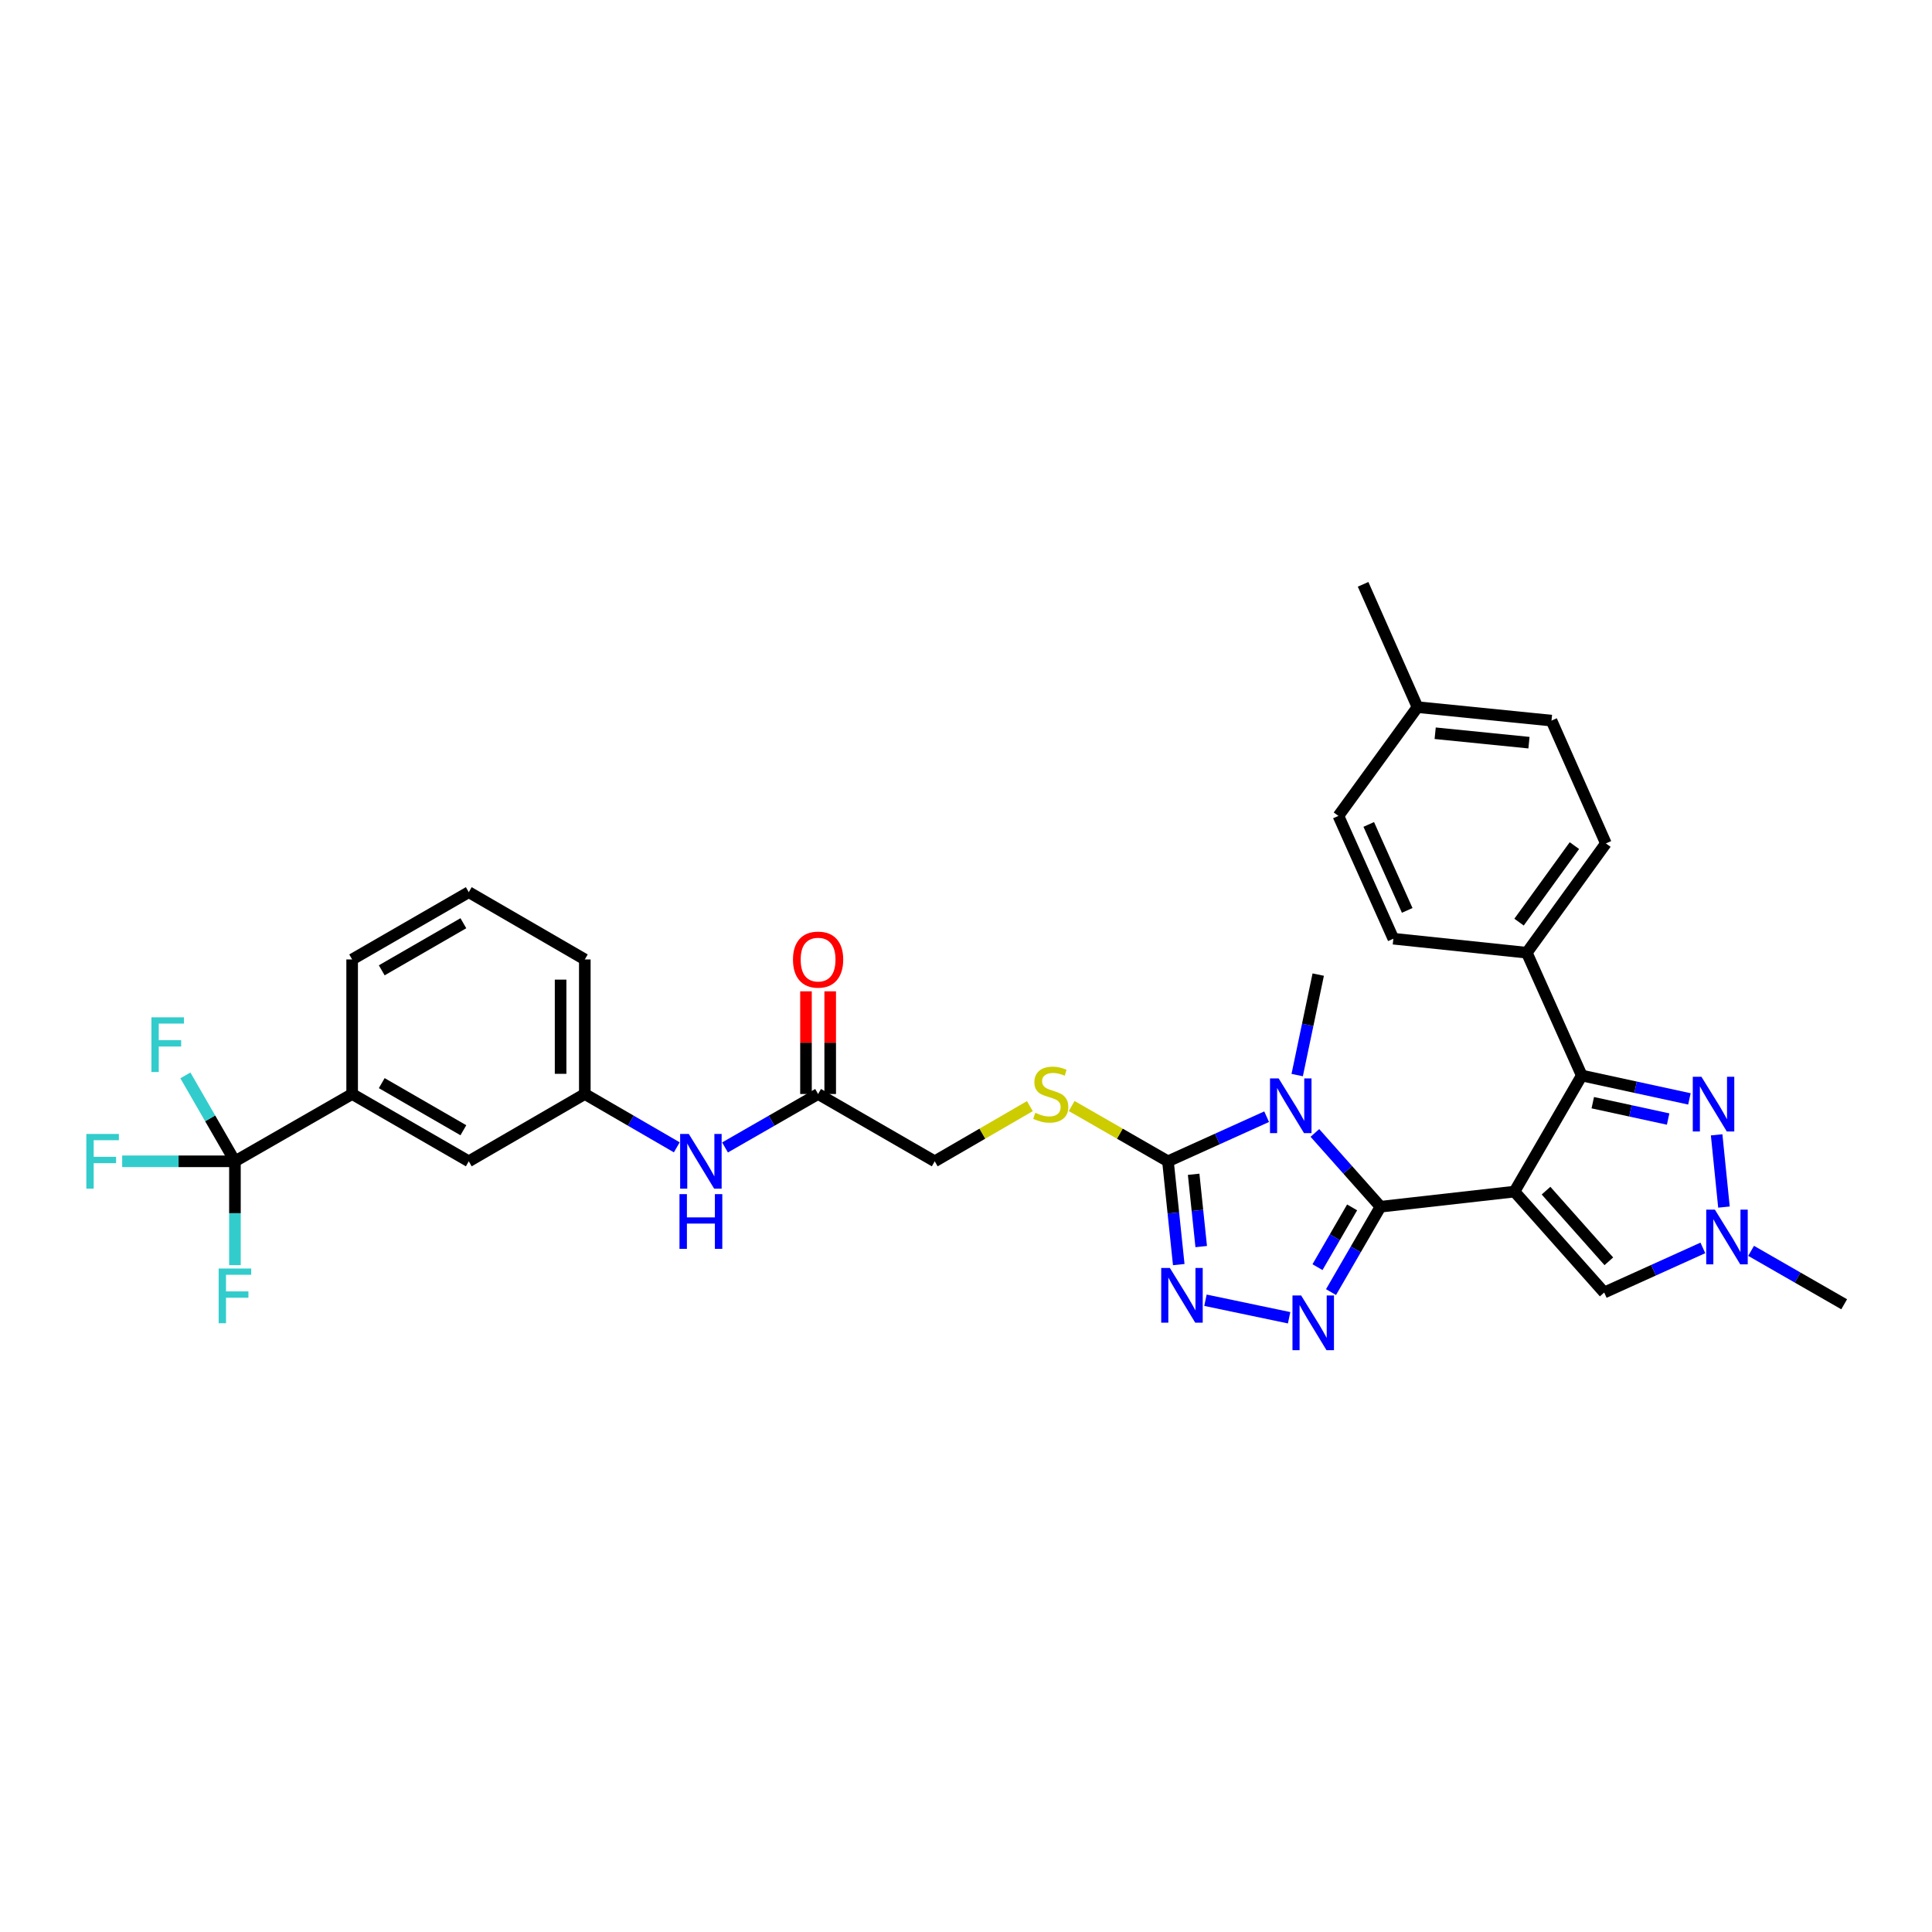 <?xml version='1.0' encoding='iso-8859-1'?>
<svg version='1.1' baseProfile='full'
              xmlns='http://www.w3.org/2000/svg'
                      xmlns:rdkit='http://www.rdkit.org/xml'
                      xmlns:xlink='http://www.w3.org/1999/xlink'
                  xml:space='preserve'
width='1000px' height='1000px' viewBox='0 0 1000 1000'>
<!-- END OF HEADER -->
<rect style='opacity:1.0;fill:#FFFFFF;stroke:none' width='1000' height='1000' x='0' y='0'> </rect>
<path class='bond-0' d='M 783.893,616.768 L 714.536,624.599' style='fill:none;fill-rule:evenodd;stroke:#000000;stroke-width:6px;stroke-linecap:butt;stroke-linejoin:miter;stroke-opacity:1' />
<path class='bond-3' d='M 783.893,616.768 L 818.721,556.69' style='fill:none;fill-rule:evenodd;stroke:#000000;stroke-width:6px;stroke-linecap:butt;stroke-linejoin:miter;stroke-opacity:1' />
<path class='bond-7' d='M 783.893,616.768 L 830.332,669.006' style='fill:none;fill-rule:evenodd;stroke:#000000;stroke-width:6px;stroke-linecap:butt;stroke-linejoin:miter;stroke-opacity:1' />
<path class='bond-7' d='M 800.224,616.278 L 832.732,652.845' style='fill:none;fill-rule:evenodd;stroke:#000000;stroke-width:6px;stroke-linecap:butt;stroke-linejoin:miter;stroke-opacity:1' />
<path class='bond-1' d='M 714.536,624.599 L 697.56,605.501' style='fill:none;fill-rule:evenodd;stroke:#000000;stroke-width:6px;stroke-linecap:butt;stroke-linejoin:miter;stroke-opacity:1' />
<path class='bond-1' d='M 697.56,605.501 L 680.584,586.402' style='fill:none;fill-rule:evenodd;stroke:#0000FF;stroke-width:6px;stroke-linecap:butt;stroke-linejoin:miter;stroke-opacity:1' />
<path class='bond-2' d='M 714.536,624.599 L 701.734,646.693' style='fill:none;fill-rule:evenodd;stroke:#000000;stroke-width:6px;stroke-linecap:butt;stroke-linejoin:miter;stroke-opacity:1' />
<path class='bond-2' d='M 701.734,646.693 L 688.932,668.787' style='fill:none;fill-rule:evenodd;stroke:#0000FF;stroke-width:6px;stroke-linecap:butt;stroke-linejoin:miter;stroke-opacity:1' />
<path class='bond-2' d='M 699.853,624.945 L 690.892,640.411' style='fill:none;fill-rule:evenodd;stroke:#000000;stroke-width:6px;stroke-linecap:butt;stroke-linejoin:miter;stroke-opacity:1' />
<path class='bond-2' d='M 690.892,640.411 L 681.931,655.877' style='fill:none;fill-rule:evenodd;stroke:#0000FF;stroke-width:6px;stroke-linecap:butt;stroke-linejoin:miter;stroke-opacity:1' />
<path class='bond-4' d='M 655.612,577.998 L 630.072,589.544' style='fill:none;fill-rule:evenodd;stroke:#0000FF;stroke-width:6px;stroke-linecap:butt;stroke-linejoin:miter;stroke-opacity:1' />
<path class='bond-4' d='M 630.072,589.544 L 604.531,601.09' style='fill:none;fill-rule:evenodd;stroke:#000000;stroke-width:6px;stroke-linecap:butt;stroke-linejoin:miter;stroke-opacity:1' />
<path class='bond-24' d='M 671.424,556.459 L 676.867,530.456' style='fill:none;fill-rule:evenodd;stroke:#0000FF;stroke-width:6px;stroke-linecap:butt;stroke-linejoin:miter;stroke-opacity:1' />
<path class='bond-24' d='M 676.867,530.456 L 682.311,504.452' style='fill:none;fill-rule:evenodd;stroke:#000000;stroke-width:6px;stroke-linecap:butt;stroke-linejoin:miter;stroke-opacity:1' />
<path class='bond-5' d='M 667.246,682.071 L 623.942,673' style='fill:none;fill-rule:evenodd;stroke:#0000FF;stroke-width:6px;stroke-linecap:butt;stroke-linejoin:miter;stroke-opacity:1' />
<path class='bond-6' d='M 818.721,556.69 L 846.579,562.739' style='fill:none;fill-rule:evenodd;stroke:#000000;stroke-width:6px;stroke-linecap:butt;stroke-linejoin:miter;stroke-opacity:1' />
<path class='bond-6' d='M 846.579,562.739 L 874.437,568.787' style='fill:none;fill-rule:evenodd;stroke:#0000FF;stroke-width:6px;stroke-linecap:butt;stroke-linejoin:miter;stroke-opacity:1' />
<path class='bond-6' d='M 824.42,570.75 L 843.92,574.984' style='fill:none;fill-rule:evenodd;stroke:#000000;stroke-width:6px;stroke-linecap:butt;stroke-linejoin:miter;stroke-opacity:1' />
<path class='bond-6' d='M 843.92,574.984 L 863.421,579.218' style='fill:none;fill-rule:evenodd;stroke:#0000FF;stroke-width:6px;stroke-linecap:butt;stroke-linejoin:miter;stroke-opacity:1' />
<path class='bond-12' d='M 818.721,556.69 L 790.269,493.126' style='fill:none;fill-rule:evenodd;stroke:#000000;stroke-width:6px;stroke-linecap:butt;stroke-linejoin:miter;stroke-opacity:1' />
<path class='bond-10' d='M 604.531,601.09 L 579.615,586.782' style='fill:none;fill-rule:evenodd;stroke:#000000;stroke-width:6px;stroke-linecap:butt;stroke-linejoin:miter;stroke-opacity:1' />
<path class='bond-10' d='M 579.615,586.782 L 554.698,572.474' style='fill:none;fill-rule:evenodd;stroke:#CCCC00;stroke-width:6px;stroke-linecap:butt;stroke-linejoin:miter;stroke-opacity:1' />
<path class='bond-34' d='M 604.531,601.09 L 607.327,627.821' style='fill:none;fill-rule:evenodd;stroke:#000000;stroke-width:6px;stroke-linecap:butt;stroke-linejoin:miter;stroke-opacity:1' />
<path class='bond-34' d='M 607.327,627.821 L 610.122,654.551' style='fill:none;fill-rule:evenodd;stroke:#0000FF;stroke-width:6px;stroke-linecap:butt;stroke-linejoin:miter;stroke-opacity:1' />
<path class='bond-34' d='M 617.832,607.806 L 619.789,626.517' style='fill:none;fill-rule:evenodd;stroke:#000000;stroke-width:6px;stroke-linecap:butt;stroke-linejoin:miter;stroke-opacity:1' />
<path class='bond-34' d='M 619.789,626.517 L 621.746,645.228' style='fill:none;fill-rule:evenodd;stroke:#0000FF;stroke-width:6px;stroke-linecap:butt;stroke-linejoin:miter;stroke-opacity:1' />
<path class='bond-33' d='M 888.53,587.386 L 892.316,624.781' style='fill:none;fill-rule:evenodd;stroke:#0000FF;stroke-width:6px;stroke-linecap:butt;stroke-linejoin:miter;stroke-opacity:1' />
<path class='bond-8' d='M 830.332,669.006 L 855.866,657.46' style='fill:none;fill-rule:evenodd;stroke:#000000;stroke-width:6px;stroke-linecap:butt;stroke-linejoin:miter;stroke-opacity:1' />
<path class='bond-8' d='M 855.866,657.46 L 881.4,645.914' style='fill:none;fill-rule:evenodd;stroke:#0000FF;stroke-width:6px;stroke-linecap:butt;stroke-linejoin:miter;stroke-opacity:1' />
<path class='bond-28' d='M 906.372,647.438 L 930.459,661.264' style='fill:none;fill-rule:evenodd;stroke:#0000FF;stroke-width:6px;stroke-linecap:butt;stroke-linejoin:miter;stroke-opacity:1' />
<path class='bond-28' d='M 930.459,661.264 L 954.545,675.091' style='fill:none;fill-rule:evenodd;stroke:#000000;stroke-width:6px;stroke-linecap:butt;stroke-linejoin:miter;stroke-opacity:1' />
<path class='bond-9' d='M 121.602,601.09 L 182.271,566.255' style='fill:none;fill-rule:evenodd;stroke:#000000;stroke-width:6px;stroke-linecap:butt;stroke-linejoin:miter;stroke-opacity:1' />
<path class='bond-18' d='M 121.602,601.09 L 92.421,601.09' style='fill:none;fill-rule:evenodd;stroke:#000000;stroke-width:6px;stroke-linecap:butt;stroke-linejoin:miter;stroke-opacity:1' />
<path class='bond-18' d='M 92.421,601.09 L 63.241,601.09' style='fill:none;fill-rule:evenodd;stroke:#33CCCC;stroke-width:6px;stroke-linecap:butt;stroke-linejoin:miter;stroke-opacity:1' />
<path class='bond-19' d='M 121.602,601.09 L 108.78,578.857' style='fill:none;fill-rule:evenodd;stroke:#000000;stroke-width:6px;stroke-linecap:butt;stroke-linejoin:miter;stroke-opacity:1' />
<path class='bond-19' d='M 108.78,578.857 L 95.959,556.623' style='fill:none;fill-rule:evenodd;stroke:#33CCCC;stroke-width:6px;stroke-linecap:butt;stroke-linejoin:miter;stroke-opacity:1' />
<path class='bond-20' d='M 121.602,601.09 L 121.602,627.964' style='fill:none;fill-rule:evenodd;stroke:#000000;stroke-width:6px;stroke-linecap:butt;stroke-linejoin:miter;stroke-opacity:1' />
<path class='bond-20' d='M 121.602,627.964 L 121.602,654.838' style='fill:none;fill-rule:evenodd;stroke:#33CCCC;stroke-width:6px;stroke-linecap:butt;stroke-linejoin:miter;stroke-opacity:1' />
<path class='bond-21' d='M 533.054,572.529 L 508.433,586.81' style='fill:none;fill-rule:evenodd;stroke:#CCCC00;stroke-width:6px;stroke-linecap:butt;stroke-linejoin:miter;stroke-opacity:1' />
<path class='bond-21' d='M 508.433,586.81 L 483.813,601.09' style='fill:none;fill-rule:evenodd;stroke:#000000;stroke-width:6px;stroke-linecap:butt;stroke-linejoin:miter;stroke-opacity:1' />
<path class='bond-11' d='M 182.271,566.255 L 242.634,601.09' style='fill:none;fill-rule:evenodd;stroke:#000000;stroke-width:6px;stroke-linecap:butt;stroke-linejoin:miter;stroke-opacity:1' />
<path class='bond-11' d='M 197.589,560.628 L 239.843,585.012' style='fill:none;fill-rule:evenodd;stroke:#000000;stroke-width:6px;stroke-linecap:butt;stroke-linejoin:miter;stroke-opacity:1' />
<path class='bond-36' d='M 182.271,566.255 L 182.271,496.606' style='fill:none;fill-rule:evenodd;stroke:#000000;stroke-width:6px;stroke-linecap:butt;stroke-linejoin:miter;stroke-opacity:1' />
<path class='bond-22' d='M 790.269,493.126 L 831.203,436.55' style='fill:none;fill-rule:evenodd;stroke:#000000;stroke-width:6px;stroke-linecap:butt;stroke-linejoin:miter;stroke-opacity:1' />
<path class='bond-22' d='M 786.257,477.294 L 814.911,437.691' style='fill:none;fill-rule:evenodd;stroke:#000000;stroke-width:6px;stroke-linecap:butt;stroke-linejoin:miter;stroke-opacity:1' />
<path class='bond-23' d='M 790.269,493.126 L 721.198,485.872' style='fill:none;fill-rule:evenodd;stroke:#000000;stroke-width:6px;stroke-linecap:butt;stroke-linejoin:miter;stroke-opacity:1' />
<path class='bond-13' d='M 423.443,566.255 L 483.813,601.09' style='fill:none;fill-rule:evenodd;stroke:#000000;stroke-width:6px;stroke-linecap:butt;stroke-linejoin:miter;stroke-opacity:1' />
<path class='bond-14' d='M 423.443,566.255 L 399.357,580.087' style='fill:none;fill-rule:evenodd;stroke:#000000;stroke-width:6px;stroke-linecap:butt;stroke-linejoin:miter;stroke-opacity:1' />
<path class='bond-14' d='M 399.357,580.087 L 375.27,593.919' style='fill:none;fill-rule:evenodd;stroke:#0000FF;stroke-width:6px;stroke-linecap:butt;stroke-linejoin:miter;stroke-opacity:1' />
<path class='bond-17' d='M 429.709,566.255 L 429.709,539.681' style='fill:none;fill-rule:evenodd;stroke:#000000;stroke-width:6px;stroke-linecap:butt;stroke-linejoin:miter;stroke-opacity:1' />
<path class='bond-17' d='M 429.709,539.681 L 429.709,513.107' style='fill:none;fill-rule:evenodd;stroke:#FF0000;stroke-width:6px;stroke-linecap:butt;stroke-linejoin:miter;stroke-opacity:1' />
<path class='bond-17' d='M 417.178,566.255 L 417.178,539.681' style='fill:none;fill-rule:evenodd;stroke:#000000;stroke-width:6px;stroke-linecap:butt;stroke-linejoin:miter;stroke-opacity:1' />
<path class='bond-17' d='M 417.178,539.681 L 417.178,513.107' style='fill:none;fill-rule:evenodd;stroke:#FF0000;stroke-width:6px;stroke-linecap:butt;stroke-linejoin:miter;stroke-opacity:1' />
<path class='bond-16' d='M 350.305,593.857 L 326.501,580.056' style='fill:none;fill-rule:evenodd;stroke:#0000FF;stroke-width:6px;stroke-linecap:butt;stroke-linejoin:miter;stroke-opacity:1' />
<path class='bond-16' d='M 326.501,580.056 L 302.697,566.255' style='fill:none;fill-rule:evenodd;stroke:#000000;stroke-width:6px;stroke-linecap:butt;stroke-linejoin:miter;stroke-opacity:1' />
<path class='bond-15' d='M 242.634,601.09 L 302.697,566.255' style='fill:none;fill-rule:evenodd;stroke:#000000;stroke-width:6px;stroke-linecap:butt;stroke-linejoin:miter;stroke-opacity:1' />
<path class='bond-31' d='M 302.697,566.255 L 302.697,496.606' style='fill:none;fill-rule:evenodd;stroke:#000000;stroke-width:6px;stroke-linecap:butt;stroke-linejoin:miter;stroke-opacity:1' />
<path class='bond-31' d='M 290.166,555.808 L 290.166,507.054' style='fill:none;fill-rule:evenodd;stroke:#000000;stroke-width:6px;stroke-linecap:butt;stroke-linejoin:miter;stroke-opacity:1' />
<path class='bond-25' d='M 831.203,436.55 L 803.051,372.985' style='fill:none;fill-rule:evenodd;stroke:#000000;stroke-width:6px;stroke-linecap:butt;stroke-linejoin:miter;stroke-opacity:1' />
<path class='bond-26' d='M 721.198,485.872 L 692.76,422.307' style='fill:none;fill-rule:evenodd;stroke:#000000;stroke-width:6px;stroke-linecap:butt;stroke-linejoin:miter;stroke-opacity:1' />
<path class='bond-26' d='M 728.37,471.22 L 708.464,426.724' style='fill:none;fill-rule:evenodd;stroke:#000000;stroke-width:6px;stroke-linecap:butt;stroke-linejoin:miter;stroke-opacity:1' />
<path class='bond-35' d='M 803.051,372.985 L 733.694,366.01' style='fill:none;fill-rule:evenodd;stroke:#000000;stroke-width:6px;stroke-linecap:butt;stroke-linejoin:miter;stroke-opacity:1' />
<path class='bond-35' d='M 791.393,384.406 L 742.843,379.524' style='fill:none;fill-rule:evenodd;stroke:#000000;stroke-width:6px;stroke-linecap:butt;stroke-linejoin:miter;stroke-opacity:1' />
<path class='bond-27' d='M 692.76,422.307 L 733.694,366.01' style='fill:none;fill-rule:evenodd;stroke:#000000;stroke-width:6px;stroke-linecap:butt;stroke-linejoin:miter;stroke-opacity:1' />
<path class='bond-32' d='M 733.694,366.01 L 705.535,302.445' style='fill:none;fill-rule:evenodd;stroke:#000000;stroke-width:6px;stroke-linecap:butt;stroke-linejoin:miter;stroke-opacity:1' />
<path class='bond-29' d='M 182.271,496.606 L 242.634,461.785' style='fill:none;fill-rule:evenodd;stroke:#000000;stroke-width:6px;stroke-linecap:butt;stroke-linejoin:miter;stroke-opacity:1' />
<path class='bond-29' d='M 197.587,502.237 L 239.841,477.862' style='fill:none;fill-rule:evenodd;stroke:#000000;stroke-width:6px;stroke-linecap:butt;stroke-linejoin:miter;stroke-opacity:1' />
<path class='bond-30' d='M 242.634,461.785 L 302.697,496.606' style='fill:none;fill-rule:evenodd;stroke:#000000;stroke-width:6px;stroke-linecap:butt;stroke-linejoin:miter;stroke-opacity:1' />
<path  class='atom-2' d='M 661.836 558.194
L 671.116 573.194
Q 672.036 574.674, 673.516 577.354
Q 674.996 580.034, 675.076 580.194
L 675.076 558.194
L 678.836 558.194
L 678.836 586.514
L 674.956 586.514
L 664.996 570.114
Q 663.836 568.194, 662.596 565.994
Q 661.396 563.794, 661.036 563.114
L 661.036 586.514
L 657.356 586.514
L 657.356 558.194
L 661.836 558.194
' fill='#0000FF'/>
<path  class='atom-3' d='M 673.462 670.523
L 682.742 685.523
Q 683.662 687.003, 685.142 689.683
Q 686.622 692.363, 686.702 692.523
L 686.702 670.523
L 690.462 670.523
L 690.462 698.843
L 686.582 698.843
L 676.622 682.443
Q 675.462 680.523, 674.222 678.323
Q 673.022 676.123, 672.662 675.443
L 672.662 698.843
L 668.982 698.843
L 668.982 670.523
L 673.462 670.523
' fill='#0000FF'/>
<path  class='atom-6' d='M 605.525 656.294
L 614.805 671.294
Q 615.725 672.774, 617.205 675.454
Q 618.685 678.134, 618.765 678.294
L 618.765 656.294
L 622.525 656.294
L 622.525 684.614
L 618.645 684.614
L 608.685 668.214
Q 607.525 666.294, 606.285 664.094
Q 605.085 661.894, 604.725 661.214
L 604.725 684.614
L 601.045 684.614
L 601.045 656.294
L 605.525 656.294
' fill='#0000FF'/>
<path  class='atom-7' d='M 880.662 557.337
L 889.942 572.337
Q 890.862 573.817, 892.342 576.497
Q 893.822 579.177, 893.902 579.337
L 893.902 557.337
L 897.662 557.337
L 897.662 585.657
L 893.782 585.657
L 883.822 569.257
Q 882.662 567.337, 881.422 565.137
Q 880.222 562.937, 879.862 562.257
L 879.862 585.657
L 876.182 585.657
L 876.182 557.337
L 880.662 557.337
' fill='#0000FF'/>
<path  class='atom-9' d='M 887.623 626.109
L 896.903 641.109
Q 897.823 642.589, 899.303 645.269
Q 900.783 647.949, 900.863 648.109
L 900.863 626.109
L 904.623 626.109
L 904.623 654.429
L 900.743 654.429
L 890.783 638.029
Q 889.623 636.109, 888.383 633.909
Q 887.183 631.709, 886.823 631.029
L 886.823 654.429
L 883.143 654.429
L 883.143 626.109
L 887.623 626.109
' fill='#0000FF'/>
<path  class='atom-11' d='M 535.869 575.975
Q 536.189 576.095, 537.509 576.655
Q 538.829 577.215, 540.269 577.575
Q 541.749 577.895, 543.189 577.895
Q 545.869 577.895, 547.429 576.615
Q 548.989 575.295, 548.989 573.015
Q 548.989 571.455, 548.189 570.495
Q 547.429 569.535, 546.229 569.015
Q 545.029 568.495, 543.029 567.895
Q 540.509 567.135, 538.989 566.415
Q 537.509 565.695, 536.429 564.175
Q 535.389 562.655, 535.389 560.095
Q 535.389 556.535, 537.789 554.335
Q 540.229 552.135, 545.029 552.135
Q 548.309 552.135, 552.029 553.695
L 551.109 556.775
Q 547.709 555.375, 545.149 555.375
Q 542.389 555.375, 540.869 556.535
Q 539.349 557.655, 539.389 559.615
Q 539.389 561.135, 540.149 562.055
Q 540.949 562.975, 542.069 563.495
Q 543.229 564.015, 545.149 564.615
Q 547.709 565.415, 549.229 566.215
Q 550.749 567.015, 551.829 568.655
Q 552.949 570.255, 552.949 573.015
Q 552.949 576.935, 550.309 579.055
Q 547.709 581.135, 543.349 581.135
Q 540.829 581.135, 538.909 580.575
Q 537.029 580.055, 534.789 579.135
L 535.869 575.975
' fill='#CCCC00'/>
<path  class='atom-15' d='M 356.521 586.93
L 365.801 601.93
Q 366.721 603.41, 368.201 606.09
Q 369.681 608.77, 369.761 608.93
L 369.761 586.93
L 373.521 586.93
L 373.521 615.25
L 369.641 615.25
L 359.681 598.85
Q 358.521 596.93, 357.281 594.73
Q 356.081 592.53, 355.721 591.85
L 355.721 615.25
L 352.041 615.25
L 352.041 586.93
L 356.521 586.93
' fill='#0000FF'/>
<path  class='atom-15' d='M 351.701 618.082
L 355.541 618.082
L 355.541 630.122
L 370.021 630.122
L 370.021 618.082
L 373.861 618.082
L 373.861 646.402
L 370.021 646.402
L 370.021 633.322
L 355.541 633.322
L 355.541 646.402
L 351.701 646.402
L 351.701 618.082
' fill='#0000FF'/>
<path  class='atom-18' d='M 410.443 496.686
Q 410.443 489.886, 413.803 486.086
Q 417.163 482.286, 423.443 482.286
Q 429.723 482.286, 433.083 486.086
Q 436.443 489.886, 436.443 496.686
Q 436.443 503.566, 433.043 507.486
Q 429.643 511.366, 423.443 511.366
Q 417.203 511.366, 413.803 507.486
Q 410.443 503.606, 410.443 496.686
M 423.443 508.166
Q 427.763 508.166, 430.083 505.286
Q 432.443 502.366, 432.443 496.686
Q 432.443 491.126, 430.083 488.326
Q 427.763 485.486, 423.443 485.486
Q 419.123 485.486, 416.763 488.286
Q 414.443 491.086, 414.443 496.686
Q 414.443 502.406, 416.763 505.286
Q 419.123 508.166, 423.443 508.166
' fill='#FF0000'/>
<path  class='atom-19' d='M 44.689 586.93
L 61.529 586.93
L 61.529 590.17
L 48.489 590.17
L 48.489 598.77
L 60.089 598.77
L 60.089 602.05
L 48.489 602.05
L 48.489 615.25
L 44.689 615.25
L 44.689 586.93
' fill='#33CCCC'/>
<path  class='atom-20' d='M 78.368 526.561
L 95.208 526.561
L 95.208 529.801
L 82.168 529.801
L 82.168 538.401
L 93.768 538.401
L 93.768 541.681
L 82.168 541.681
L 82.168 554.881
L 78.368 554.881
L 78.368 526.561
' fill='#33CCCC'/>
<path  class='atom-21' d='M 113.182 656.58
L 130.022 656.58
L 130.022 659.82
L 116.982 659.82
L 116.982 668.42
L 128.582 668.42
L 128.582 671.7
L 116.982 671.7
L 116.982 684.9
L 113.182 684.9
L 113.182 656.58
' fill='#33CCCC'/>
</svg>
